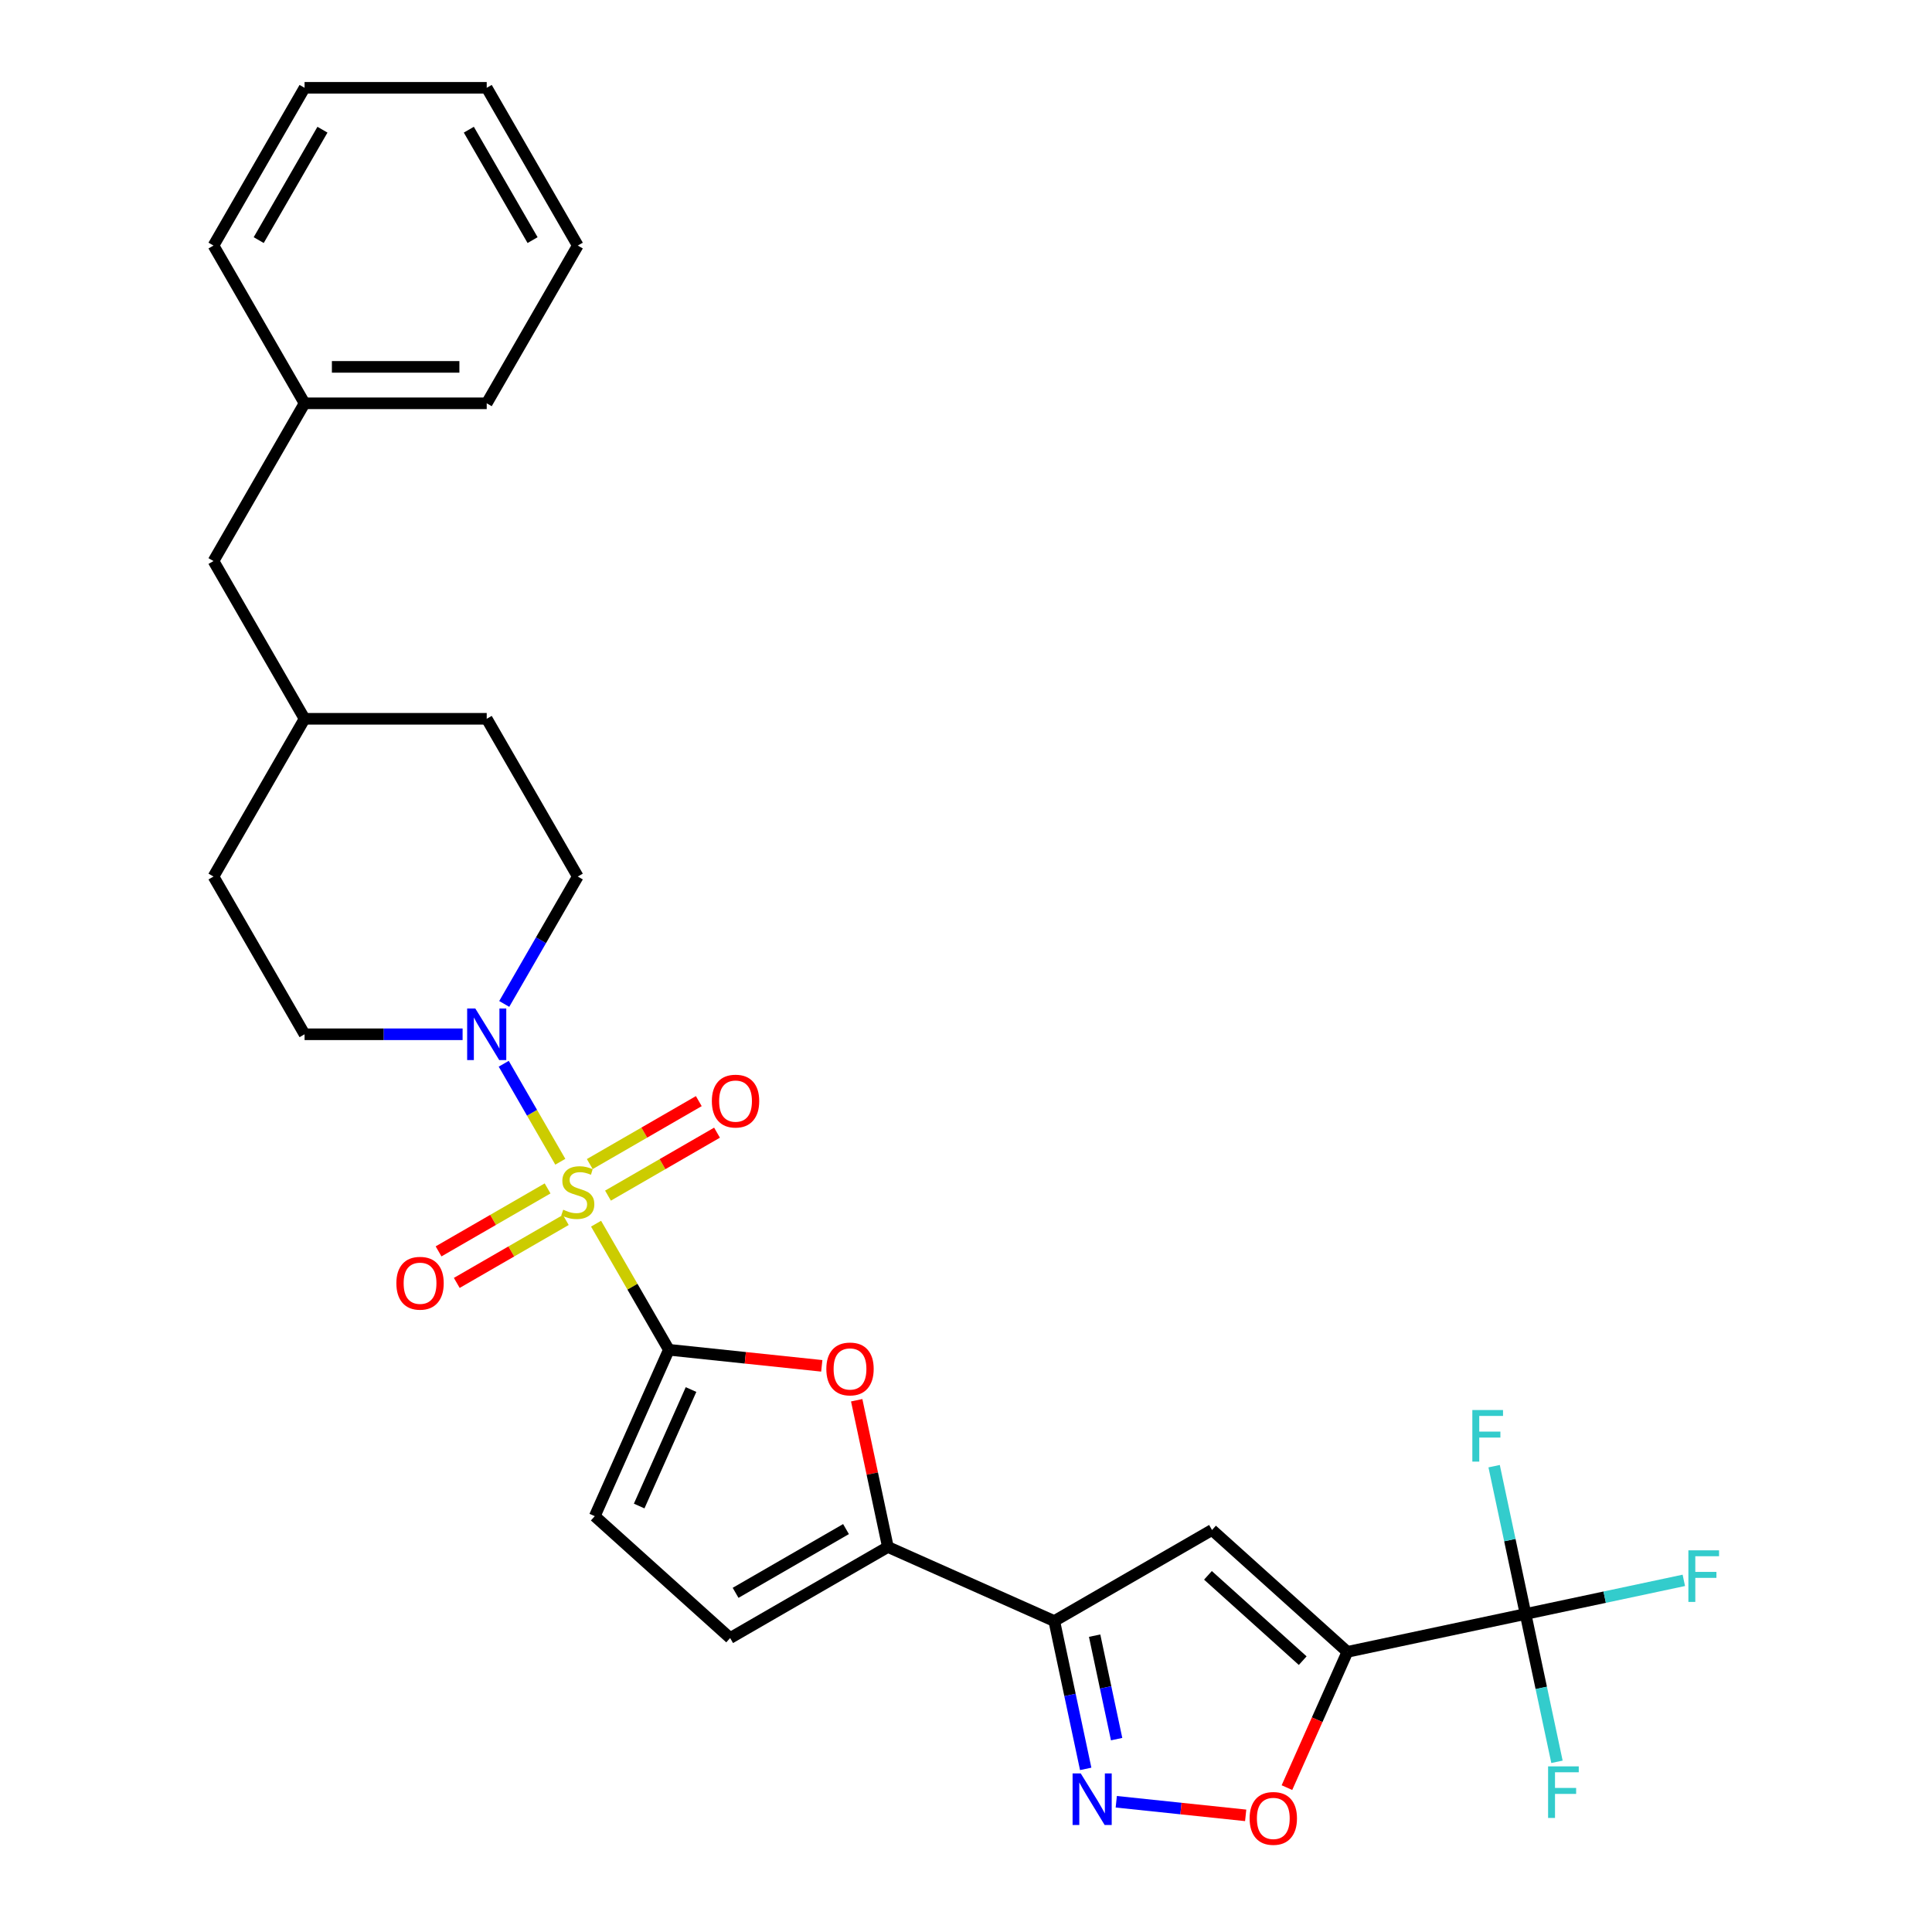 <?xml version='1.0' encoding='iso-8859-1'?>
<svg version='1.1' baseProfile='full'
              xmlns='http://www.w3.org/2000/svg'
                      xmlns:rdkit='http://www.rdkit.org/xml'
                      xmlns:xlink='http://www.w3.org/1999/xlink'
                  xml:space='preserve'
width='1000px' height='1000px' viewBox='0 0 1000 1000'>
<!-- END OF HEADER -->
<rect style='opacity:1.0;fill:#FFFFFF;stroke:none' width='1000' height='1000' x='0' y='0'> </rect>
<path class='bond-0' d='M 308.523,633.375 L 327.363,666.006' style='fill:none;fill-rule:evenodd;stroke:#CCCC00;stroke-width:6px;stroke-linecap:butt;stroke-linejoin:miter;stroke-opacity:1' />
<path class='bond-0' d='M 327.363,666.006 L 346.202,698.637' style='fill:none;fill-rule:evenodd;stroke:#000000;stroke-width:6px;stroke-linecap:butt;stroke-linejoin:miter;stroke-opacity:1' />
<path class='bond-7' d='M 290.016,601.32 L 275.374,575.958' style='fill:none;fill-rule:evenodd;stroke:#CCCC00;stroke-width:6px;stroke-linecap:butt;stroke-linejoin:miter;stroke-opacity:1' />
<path class='bond-7' d='M 275.374,575.958 L 260.731,550.596' style='fill:none;fill-rule:evenodd;stroke:#0000FF;stroke-width:6px;stroke-linecap:butt;stroke-linejoin:miter;stroke-opacity:1' />
<path class='bond-12' d='M 314.694,618.851 L 342.91,602.56' style='fill:none;fill-rule:evenodd;stroke:#CCCC00;stroke-width:6px;stroke-linecap:butt;stroke-linejoin:miter;stroke-opacity:1' />
<path class='bond-12' d='M 342.91,602.56 L 371.127,586.269' style='fill:none;fill-rule:evenodd;stroke:#FF0000;stroke-width:6px;stroke-linecap:butt;stroke-linejoin:miter;stroke-opacity:1' />
<path class='bond-12' d='M 305.266,602.521 L 333.483,586.23' style='fill:none;fill-rule:evenodd;stroke:#CCCC00;stroke-width:6px;stroke-linecap:butt;stroke-linejoin:miter;stroke-opacity:1' />
<path class='bond-12' d='M 333.483,586.23 L 361.699,569.94' style='fill:none;fill-rule:evenodd;stroke:#FF0000;stroke-width:6px;stroke-linecap:butt;stroke-linejoin:miter;stroke-opacity:1' />
<path class='bond-13' d='M 283.431,615.127 L 255.215,631.418' style='fill:none;fill-rule:evenodd;stroke:#CCCC00;stroke-width:6px;stroke-linecap:butt;stroke-linejoin:miter;stroke-opacity:1' />
<path class='bond-13' d='M 255.215,631.418 L 226.999,647.709' style='fill:none;fill-rule:evenodd;stroke:#FF0000;stroke-width:6px;stroke-linecap:butt;stroke-linejoin:miter;stroke-opacity:1' />
<path class='bond-13' d='M 292.859,631.457 L 264.643,647.748' style='fill:none;fill-rule:evenodd;stroke:#CCCC00;stroke-width:6px;stroke-linecap:butt;stroke-linejoin:miter;stroke-opacity:1' />
<path class='bond-13' d='M 264.643,647.748 L 236.427,664.038' style='fill:none;fill-rule:evenodd;stroke:#FF0000;stroke-width:6px;stroke-linecap:butt;stroke-linejoin:miter;stroke-opacity:1' />
<path class='bond-5' d='M 346.202,698.637 L 385.777,702.796' style='fill:none;fill-rule:evenodd;stroke:#000000;stroke-width:6px;stroke-linecap:butt;stroke-linejoin:miter;stroke-opacity:1' />
<path class='bond-5' d='M 385.777,702.796 L 425.351,706.956' style='fill:none;fill-rule:evenodd;stroke:#FF0000;stroke-width:6px;stroke-linecap:butt;stroke-linejoin:miter;stroke-opacity:1' />
<path class='bond-10' d='M 346.202,698.637 L 307.856,784.765' style='fill:none;fill-rule:evenodd;stroke:#000000;stroke-width:6px;stroke-linecap:butt;stroke-linejoin:miter;stroke-opacity:1' />
<path class='bond-10' d='M 357.676,719.225 L 330.833,779.515' style='fill:none;fill-rule:evenodd;stroke:#000000;stroke-width:6px;stroke-linecap:butt;stroke-linejoin:miter;stroke-opacity:1' />
<path class='bond-1' d='M 697.405,855.002 L 627.342,791.917' style='fill:none;fill-rule:evenodd;stroke:#000000;stroke-width:6px;stroke-linecap:butt;stroke-linejoin:miter;stroke-opacity:1' />
<path class='bond-1' d='M 674.278,859.552 L 625.234,815.393' style='fill:none;fill-rule:evenodd;stroke:#000000;stroke-width:6px;stroke-linecap:butt;stroke-linejoin:miter;stroke-opacity:1' />
<path class='bond-6' d='M 697.405,855.002 L 789.623,835.401' style='fill:none;fill-rule:evenodd;stroke:#000000;stroke-width:6px;stroke-linecap:butt;stroke-linejoin:miter;stroke-opacity:1' />
<path class='bond-31' d='M 697.405,855.002 L 681.761,890.137' style='fill:none;fill-rule:evenodd;stroke:#000000;stroke-width:6px;stroke-linecap:butt;stroke-linejoin:miter;stroke-opacity:1' />
<path class='bond-31' d='M 681.761,890.137 L 666.118,925.272' style='fill:none;fill-rule:evenodd;stroke:#FF0000;stroke-width:6px;stroke-linecap:butt;stroke-linejoin:miter;stroke-opacity:1' />
<path class='bond-2' d='M 545.694,839.057 L 459.566,800.71' style='fill:none;fill-rule:evenodd;stroke:#000000;stroke-width:6px;stroke-linecap:butt;stroke-linejoin:miter;stroke-opacity:1' />
<path class='bond-3' d='M 545.694,839.057 L 627.342,791.917' style='fill:none;fill-rule:evenodd;stroke:#000000;stroke-width:6px;stroke-linecap:butt;stroke-linejoin:miter;stroke-opacity:1' />
<path class='bond-4' d='M 545.694,839.057 L 553.826,877.313' style='fill:none;fill-rule:evenodd;stroke:#000000;stroke-width:6px;stroke-linecap:butt;stroke-linejoin:miter;stroke-opacity:1' />
<path class='bond-4' d='M 553.826,877.313 L 561.957,915.569' style='fill:none;fill-rule:evenodd;stroke:#0000FF;stroke-width:6px;stroke-linecap:butt;stroke-linejoin:miter;stroke-opacity:1' />
<path class='bond-4' d='M 566.577,846.613 L 572.269,873.392' style='fill:none;fill-rule:evenodd;stroke:#000000;stroke-width:6px;stroke-linecap:butt;stroke-linejoin:miter;stroke-opacity:1' />
<path class='bond-4' d='M 572.269,873.392 L 577.961,900.171' style='fill:none;fill-rule:evenodd;stroke:#0000FF;stroke-width:6px;stroke-linecap:butt;stroke-linejoin:miter;stroke-opacity:1' />
<path class='bond-9' d='M 577.778,932.587 L 611.268,936.107' style='fill:none;fill-rule:evenodd;stroke:#0000FF;stroke-width:6px;stroke-linecap:butt;stroke-linejoin:miter;stroke-opacity:1' />
<path class='bond-9' d='M 611.268,936.107 L 644.759,939.627' style='fill:none;fill-rule:evenodd;stroke:#FF0000;stroke-width:6px;stroke-linecap:butt;stroke-linejoin:miter;stroke-opacity:1' />
<path class='bond-8' d='M 443.423,724.764 L 451.495,762.737' style='fill:none;fill-rule:evenodd;stroke:#FF0000;stroke-width:6px;stroke-linecap:butt;stroke-linejoin:miter;stroke-opacity:1' />
<path class='bond-8' d='M 451.495,762.737 L 459.566,800.71' style='fill:none;fill-rule:evenodd;stroke:#000000;stroke-width:6px;stroke-linecap:butt;stroke-linejoin:miter;stroke-opacity:1' />
<path class='bond-16' d='M 789.623,835.401 L 830.585,826.694' style='fill:none;fill-rule:evenodd;stroke:#000000;stroke-width:6px;stroke-linecap:butt;stroke-linejoin:miter;stroke-opacity:1' />
<path class='bond-16' d='M 830.585,826.694 L 871.546,817.987' style='fill:none;fill-rule:evenodd;stroke:#33CCCC;stroke-width:6px;stroke-linecap:butt;stroke-linejoin:miter;stroke-opacity:1' />
<path class='bond-17' d='M 789.623,835.401 L 797.755,873.656' style='fill:none;fill-rule:evenodd;stroke:#000000;stroke-width:6px;stroke-linecap:butt;stroke-linejoin:miter;stroke-opacity:1' />
<path class='bond-17' d='M 797.755,873.656 L 805.886,911.912' style='fill:none;fill-rule:evenodd;stroke:#33CCCC;stroke-width:6px;stroke-linecap:butt;stroke-linejoin:miter;stroke-opacity:1' />
<path class='bond-18' d='M 789.623,835.401 L 781.492,797.145' style='fill:none;fill-rule:evenodd;stroke:#000000;stroke-width:6px;stroke-linecap:butt;stroke-linejoin:miter;stroke-opacity:1' />
<path class='bond-18' d='M 781.492,797.145 L 773.36,758.889' style='fill:none;fill-rule:evenodd;stroke:#33CCCC;stroke-width:6px;stroke-linecap:butt;stroke-linejoin:miter;stroke-opacity:1' />
<path class='bond-14' d='M 260.992,519.634 L 280.027,486.664' style='fill:none;fill-rule:evenodd;stroke:#0000FF;stroke-width:6px;stroke-linecap:butt;stroke-linejoin:miter;stroke-opacity:1' />
<path class='bond-14' d='M 280.027,486.664 L 299.063,453.693' style='fill:none;fill-rule:evenodd;stroke:#000000;stroke-width:6px;stroke-linecap:butt;stroke-linejoin:miter;stroke-opacity:1' />
<path class='bond-15' d='M 239.441,535.341 L 198.543,535.341' style='fill:none;fill-rule:evenodd;stroke:#0000FF;stroke-width:6px;stroke-linecap:butt;stroke-linejoin:miter;stroke-opacity:1' />
<path class='bond-15' d='M 198.543,535.341 L 157.645,535.341' style='fill:none;fill-rule:evenodd;stroke:#000000;stroke-width:6px;stroke-linecap:butt;stroke-linejoin:miter;stroke-opacity:1' />
<path class='bond-29' d='M 459.566,800.71 L 377.918,847.85' style='fill:none;fill-rule:evenodd;stroke:#000000;stroke-width:6px;stroke-linecap:butt;stroke-linejoin:miter;stroke-opacity:1' />
<path class='bond-29' d='M 437.891,791.452 L 380.738,824.449' style='fill:none;fill-rule:evenodd;stroke:#000000;stroke-width:6px;stroke-linecap:butt;stroke-linejoin:miter;stroke-opacity:1' />
<path class='bond-11' d='M 307.856,784.765 L 377.918,847.85' style='fill:none;fill-rule:evenodd;stroke:#000000;stroke-width:6px;stroke-linecap:butt;stroke-linejoin:miter;stroke-opacity:1' />
<path class='bond-20' d='M 299.063,453.693 L 251.924,372.046' style='fill:none;fill-rule:evenodd;stroke:#000000;stroke-width:6px;stroke-linecap:butt;stroke-linejoin:miter;stroke-opacity:1' />
<path class='bond-21' d='M 157.645,535.341 L 110.505,453.693' style='fill:none;fill-rule:evenodd;stroke:#000000;stroke-width:6px;stroke-linecap:butt;stroke-linejoin:miter;stroke-opacity:1' />
<path class='bond-19' d='M 110.505,290.398 L 157.645,372.046' style='fill:none;fill-rule:evenodd;stroke:#000000;stroke-width:6px;stroke-linecap:butt;stroke-linejoin:miter;stroke-opacity:1' />
<path class='bond-23' d='M 110.505,290.398 L 157.645,208.75' style='fill:none;fill-rule:evenodd;stroke:#000000;stroke-width:6px;stroke-linecap:butt;stroke-linejoin:miter;stroke-opacity:1' />
<path class='bond-30' d='M 251.924,372.046 L 157.645,372.046' style='fill:none;fill-rule:evenodd;stroke:#000000;stroke-width:6px;stroke-linecap:butt;stroke-linejoin:miter;stroke-opacity:1' />
<path class='bond-22' d='M 110.505,453.693 L 157.645,372.046' style='fill:none;fill-rule:evenodd;stroke:#000000;stroke-width:6px;stroke-linecap:butt;stroke-linejoin:miter;stroke-opacity:1' />
<path class='bond-24' d='M 157.645,208.75 L 251.924,208.75' style='fill:none;fill-rule:evenodd;stroke:#000000;stroke-width:6px;stroke-linecap:butt;stroke-linejoin:miter;stroke-opacity:1' />
<path class='bond-24' d='M 171.787,189.894 L 237.782,189.894' style='fill:none;fill-rule:evenodd;stroke:#000000;stroke-width:6px;stroke-linecap:butt;stroke-linejoin:miter;stroke-opacity:1' />
<path class='bond-25' d='M 157.645,208.75 L 110.505,127.102' style='fill:none;fill-rule:evenodd;stroke:#000000;stroke-width:6px;stroke-linecap:butt;stroke-linejoin:miter;stroke-opacity:1' />
<path class='bond-27' d='M 251.924,208.75 L 299.063,127.102' style='fill:none;fill-rule:evenodd;stroke:#000000;stroke-width:6px;stroke-linecap:butt;stroke-linejoin:miter;stroke-opacity:1' />
<path class='bond-26' d='M 110.505,127.102 L 157.645,45.455' style='fill:none;fill-rule:evenodd;stroke:#000000;stroke-width:6px;stroke-linecap:butt;stroke-linejoin:miter;stroke-opacity:1' />
<path class='bond-26' d='M 133.906,124.283 L 166.903,67.13' style='fill:none;fill-rule:evenodd;stroke:#000000;stroke-width:6px;stroke-linecap:butt;stroke-linejoin:miter;stroke-opacity:1' />
<path class='bond-28' d='M 157.645,45.455 L 251.924,45.455' style='fill:none;fill-rule:evenodd;stroke:#000000;stroke-width:6px;stroke-linecap:butt;stroke-linejoin:miter;stroke-opacity:1' />
<path class='bond-32' d='M 299.063,127.102 L 251.924,45.455' style='fill:none;fill-rule:evenodd;stroke:#000000;stroke-width:6px;stroke-linecap:butt;stroke-linejoin:miter;stroke-opacity:1' />
<path class='bond-32' d='M 275.662,124.283 L 242.665,67.13' style='fill:none;fill-rule:evenodd;stroke:#000000;stroke-width:6px;stroke-linecap:butt;stroke-linejoin:miter;stroke-opacity:1' />
<path  class='atom-0' d='M 291.521 626.153
Q 291.822 626.266, 293.067 626.794
Q 294.311 627.322, 295.669 627.661
Q 297.064 627.963, 298.422 627.963
Q 300.948 627.963, 302.419 626.756
Q 303.89 625.512, 303.89 623.362
Q 303.89 621.892, 303.136 620.986
Q 302.419 620.081, 301.288 619.591
Q 300.157 619.101, 298.271 618.535
Q 295.895 617.819, 294.462 617.14
Q 293.067 616.461, 292.049 615.028
Q 291.068 613.595, 291.068 611.181
Q 291.068 607.825, 293.331 605.751
Q 295.631 603.677, 300.157 603.677
Q 303.249 603.677, 306.756 605.148
L 305.889 608.051
Q 302.683 606.732, 300.27 606.732
Q 297.668 606.732, 296.235 607.825
Q 294.801 608.881, 294.839 610.729
Q 294.839 612.162, 295.556 613.029
Q 296.31 613.897, 297.366 614.387
Q 298.459 614.877, 300.27 615.443
Q 302.683 616.197, 304.116 616.951
Q 305.549 617.706, 306.567 619.252
Q 307.623 620.76, 307.623 623.362
Q 307.623 627.058, 305.134 629.057
Q 302.683 631.018, 298.573 631.018
Q 296.197 631.018, 294.387 630.49
Q 292.614 630, 290.502 629.132
L 291.521 626.153
' fill='#CCCC00'/>
<path  class='atom-5' d='M 559.394 917.925
L 568.143 932.067
Q 569.01 933.463, 570.406 935.989
Q 571.801 938.516, 571.876 938.667
L 571.876 917.925
L 575.421 917.925
L 575.421 944.625
L 571.763 944.625
L 562.373 929.163
Q 561.279 927.353, 560.11 925.279
Q 558.979 923.205, 558.64 922.564
L 558.64 944.625
L 555.17 944.625
L 555.17 917.925
L 559.394 917.925
' fill='#0000FF'/>
<path  class='atom-6' d='M 427.708 708.567
Q 427.708 702.156, 430.876 698.574
Q 434.044 694.991, 439.965 694.991
Q 445.885 694.991, 449.053 698.574
Q 452.221 702.156, 452.221 708.567
Q 452.221 715.053, 449.015 718.749
Q 445.81 722.407, 439.965 722.407
Q 434.082 722.407, 430.876 718.749
Q 427.708 715.091, 427.708 708.567
M 439.965 719.39
Q 444.037 719.39, 446.225 716.675
Q 448.45 713.922, 448.45 708.567
Q 448.45 703.325, 446.225 700.685
Q 444.037 698.008, 439.965 698.008
Q 435.892 698.008, 433.667 700.648
Q 431.479 703.287, 431.479 708.567
Q 431.479 713.96, 433.667 716.675
Q 435.892 719.39, 439.965 719.39
' fill='#FF0000'/>
<path  class='atom-8' d='M 246.022 521.991
L 254.771 536.133
Q 255.638 537.529, 257.033 540.055
Q 258.429 542.582, 258.504 542.733
L 258.504 521.991
L 262.049 521.991
L 262.049 548.691
L 258.391 548.691
L 249.001 533.229
Q 247.907 531.419, 246.738 529.345
Q 245.607 527.271, 245.267 526.63
L 245.267 548.691
L 241.798 548.691
L 241.798 521.991
L 246.022 521.991
' fill='#0000FF'/>
<path  class='atom-10' d='M 646.802 941.206
Q 646.802 934.795, 649.97 931.212
Q 653.137 927.629, 659.058 927.629
Q 664.979 927.629, 668.147 931.212
Q 671.314 934.795, 671.314 941.206
Q 671.314 947.692, 668.109 951.388
Q 664.903 955.046, 659.058 955.046
Q 653.175 955.046, 649.97 951.388
Q 646.802 947.73, 646.802 941.206
M 659.058 952.029
Q 663.131 952.029, 665.318 949.314
Q 667.543 946.561, 667.543 941.206
Q 667.543 935.964, 665.318 933.324
Q 663.131 930.646, 659.058 930.646
Q 654.985 930.646, 652.76 933.286
Q 650.573 935.926, 650.573 941.206
Q 650.573 946.598, 652.76 949.314
Q 654.985 952.029, 659.058 952.029
' fill='#FF0000'/>
<path  class='atom-13' d='M 368.454 569.925
Q 368.454 563.514, 371.622 559.932
Q 374.79 556.349, 380.711 556.349
Q 386.631 556.349, 389.799 559.932
Q 392.967 563.514, 392.967 569.925
Q 392.967 576.411, 389.761 580.107
Q 386.556 583.765, 380.711 583.765
Q 374.828 583.765, 371.622 580.107
Q 368.454 576.449, 368.454 569.925
M 380.711 580.748
Q 384.784 580.748, 386.971 578.033
Q 389.196 575.28, 389.196 569.925
Q 389.196 564.683, 386.971 562.043
Q 384.784 559.366, 380.711 559.366
Q 376.638 559.366, 374.413 562.006
Q 372.226 564.646, 372.226 569.925
Q 372.226 575.318, 374.413 578.033
Q 376.638 580.748, 380.711 580.748
' fill='#FF0000'/>
<path  class='atom-14' d='M 205.159 664.204
Q 205.159 657.793, 208.327 654.21
Q 211.494 650.628, 217.415 650.628
Q 223.336 650.628, 226.504 654.21
Q 229.671 657.793, 229.671 664.204
Q 229.671 670.69, 226.466 674.386
Q 223.26 678.044, 217.415 678.044
Q 211.532 678.044, 208.327 674.386
Q 205.159 670.728, 205.159 664.204
M 217.415 675.027
Q 221.488 675.027, 223.675 672.312
Q 225.9 669.559, 225.9 664.204
Q 225.9 658.962, 223.675 656.322
Q 221.488 653.645, 217.415 653.645
Q 213.342 653.645, 211.117 656.284
Q 208.93 658.924, 208.93 664.204
Q 208.93 669.597, 211.117 672.312
Q 213.342 675.027, 217.415 675.027
' fill='#FF0000'/>
<path  class='atom-17' d='M 873.903 802.449
L 889.78 802.449
L 889.78 805.504
L 877.486 805.504
L 877.486 813.612
L 888.422 813.612
L 888.422 816.704
L 877.486 816.704
L 877.486 829.149
L 873.903 829.149
L 873.903 802.449
' fill='#33CCCC'/>
<path  class='atom-18' d='M 801.287 914.269
L 817.163 914.269
L 817.163 917.324
L 804.869 917.324
L 804.869 925.432
L 815.805 925.432
L 815.805 928.524
L 804.869 928.524
L 804.869 940.969
L 801.287 940.969
L 801.287 914.269
' fill='#33CCCC'/>
<path  class='atom-19' d='M 762.083 729.832
L 777.96 729.832
L 777.96 732.887
L 765.666 732.887
L 765.666 740.995
L 776.602 740.995
L 776.602 744.087
L 765.666 744.087
L 765.666 756.532
L 762.083 756.532
L 762.083 729.832
' fill='#33CCCC'/>
</svg>
